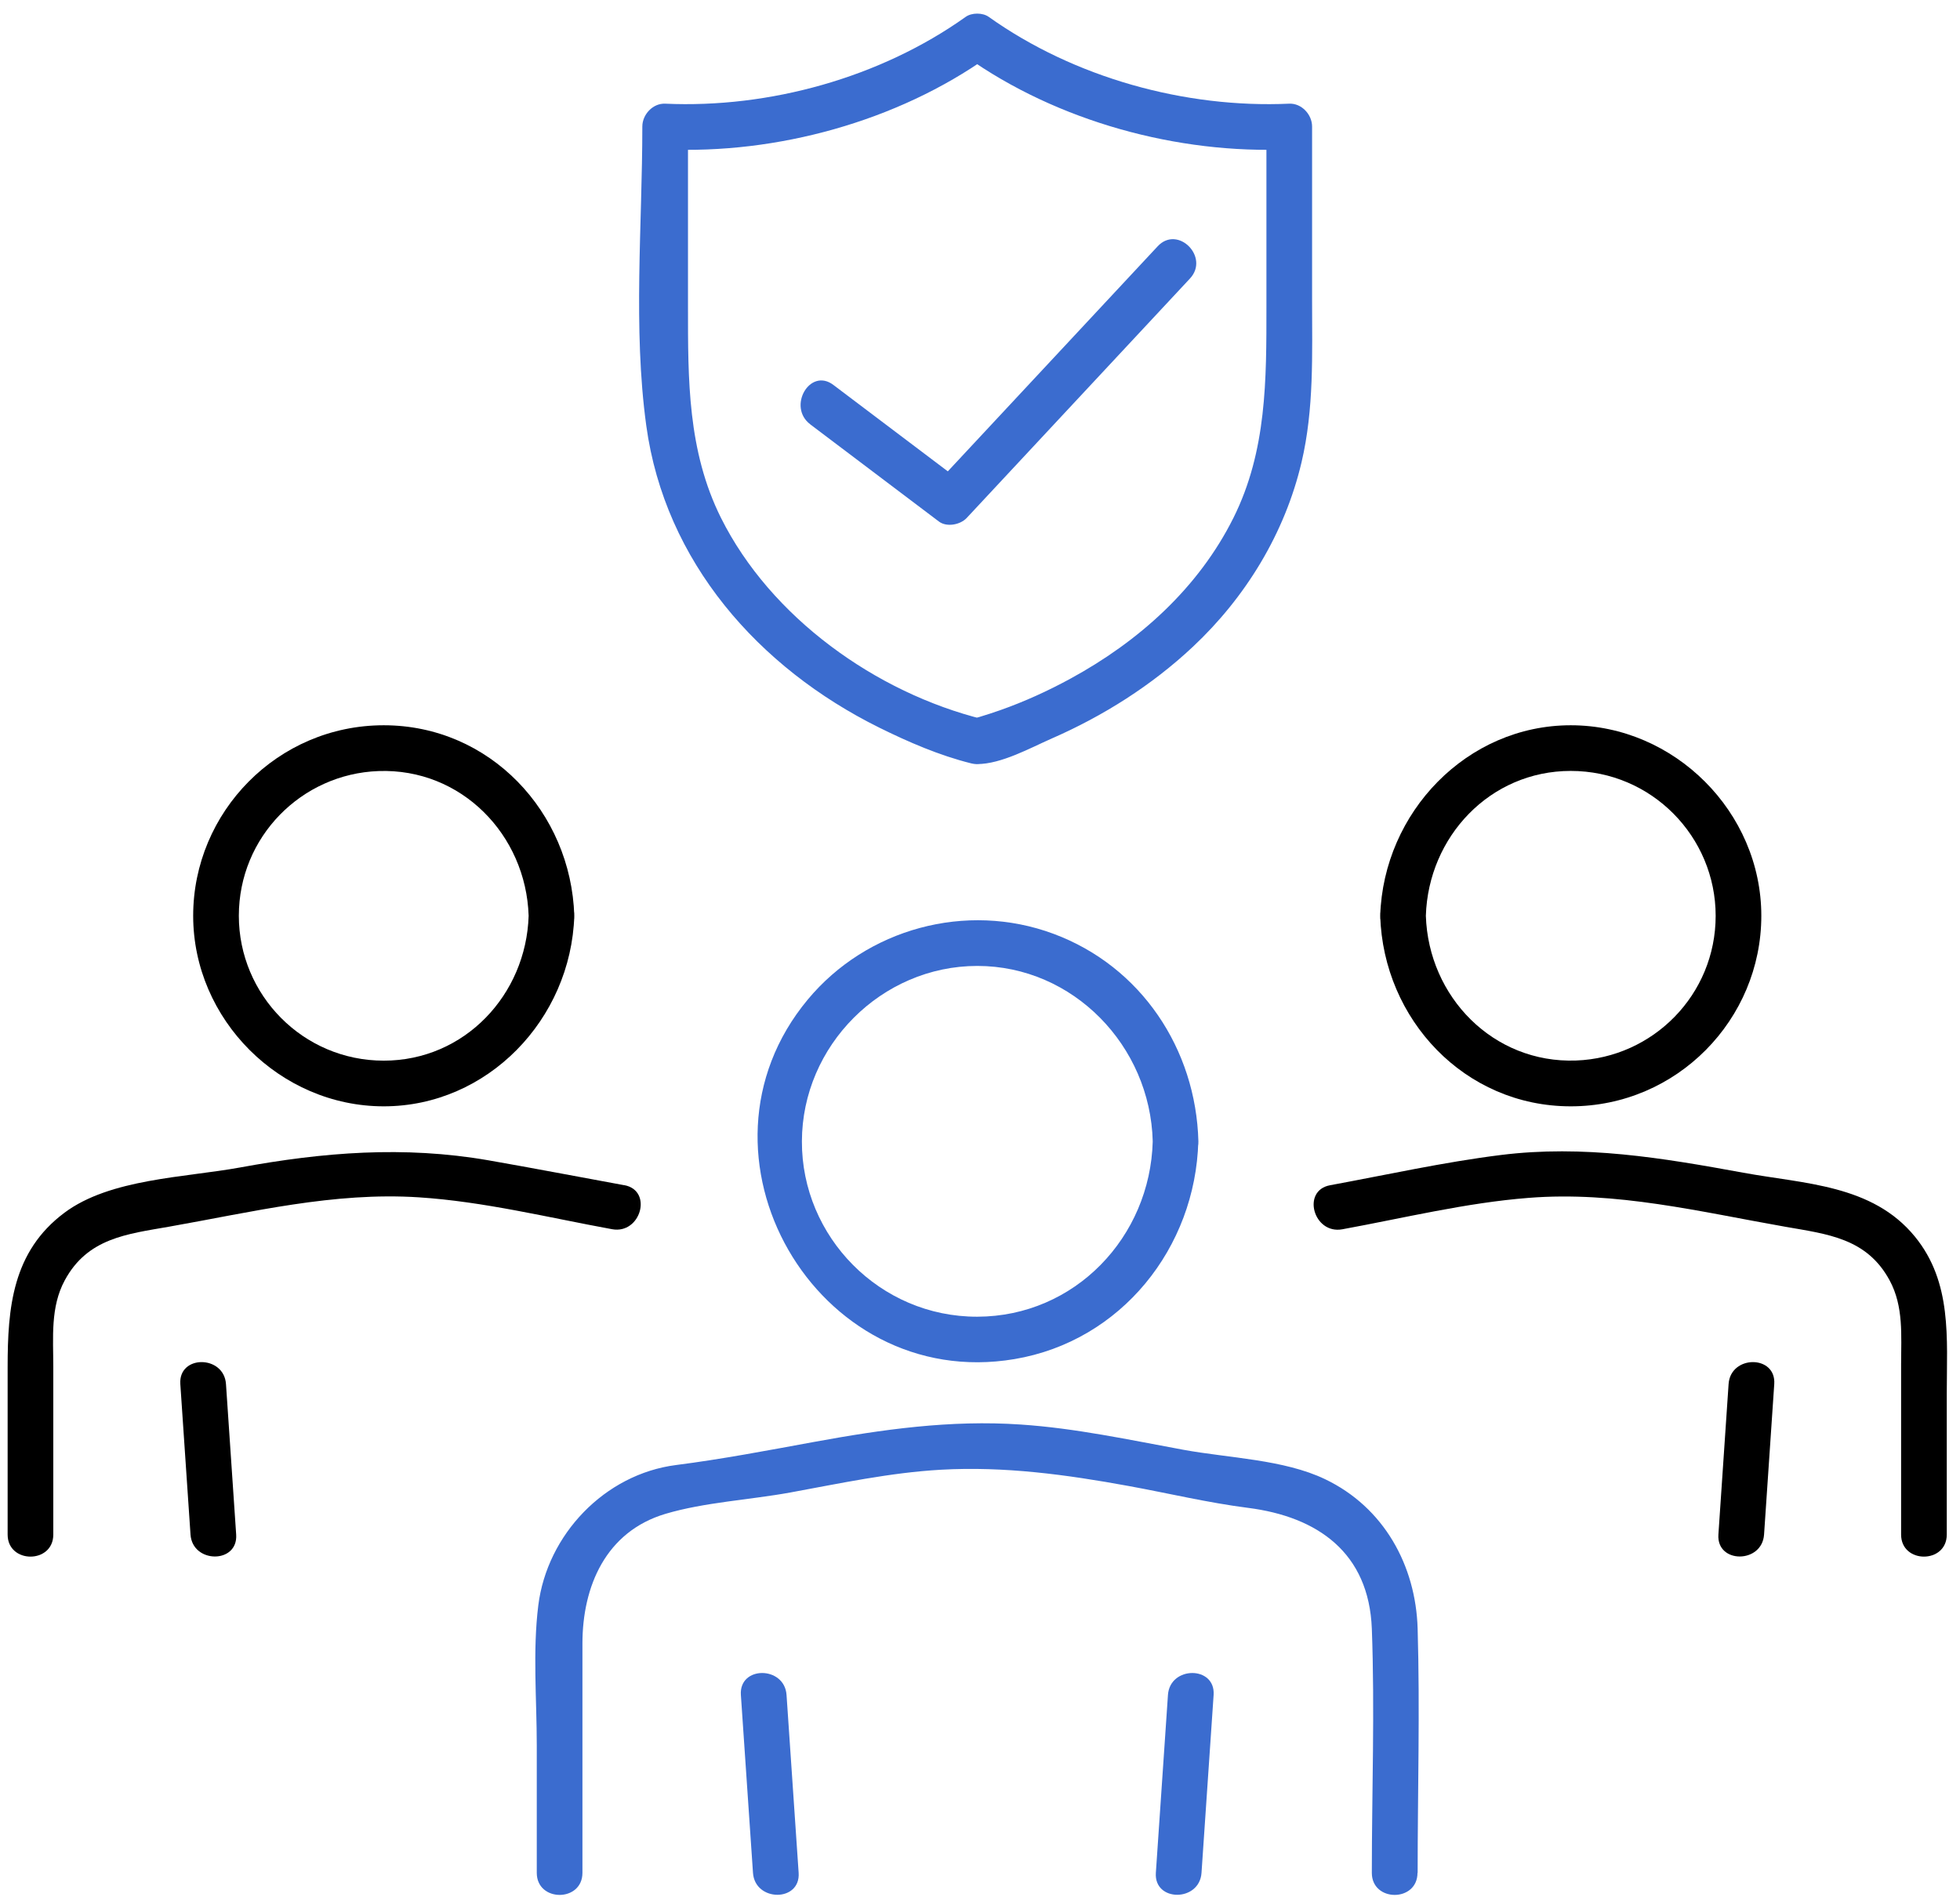 <svg width="125" height="121" viewBox="0 0 125 121" fill="none" xmlns="http://www.w3.org/2000/svg">
<g id="Group" clip-path="url(#clip0_12924_8003)">
<path id="Vector" d="M51.672 27.066C54.409 29.133 57.146 31.201 59.883 33.268C60.379 33.642 61.247 33.472 61.65 33.04C66.397 27.949 71.143 22.858 75.89 17.766C77.166 16.398 75.113 14.335 73.832 15.709C69.085 20.8 64.339 25.891 59.592 30.982L61.359 30.754C58.622 28.686 55.884 26.619 53.147 24.551C51.652 23.421 50.196 25.949 51.676 27.066H51.672Z" fill="#3B6CCF"/>
<path id="Vector_2" d="M62.713 45.882C55.855 44.183 49.148 39.379 45.978 33.026C43.848 28.75 43.877 24.197 43.877 19.562V8.069L42.421 9.525C49.516 9.846 57.224 7.744 63.057 3.59H61.587C67.421 7.744 75.128 9.846 82.223 9.525L80.767 8.069V19.562C80.767 24.197 80.796 28.75 78.666 33.026C76.428 37.515 72.618 40.922 68.255 43.295C66.819 44.077 65.329 44.756 63.785 45.3C63.339 45.46 62.887 45.601 62.431 45.741C62.135 45.834 61.616 45.824 62.324 45.824C60.451 45.824 60.446 48.736 62.324 48.736C63.863 48.736 65.717 47.702 67.066 47.11C70.362 45.669 73.453 43.718 76.079 41.252C79.452 38.088 81.942 34.006 83.005 29.492C83.81 26.08 83.679 22.596 83.679 19.12V8.069C83.679 7.307 83.01 6.579 82.223 6.613C75.589 6.914 68.508 4.958 63.057 1.076C62.669 0.799 61.975 0.799 61.587 1.076C56.136 4.958 49.055 6.914 42.421 6.613C41.634 6.579 40.965 7.307 40.965 8.069C40.965 14.34 40.363 20.926 41.217 27.153C42.406 35.836 48.381 42.596 56.064 46.406C57.927 47.328 59.912 48.188 61.941 48.692C63.761 49.144 64.538 46.334 62.718 45.882H62.713Z" fill="#3B6CCF"/>
<path id="Vector_3" d="M76.627 119.46C76.884 115.679 77.141 111.893 77.399 108.112C77.525 106.244 74.613 106.249 74.487 108.112C74.229 111.893 73.972 115.679 73.715 119.46C73.589 121.328 76.501 121.323 76.627 119.46Z" fill="#3B6CCF"/>
<path id="Vector_4" d="M47.25 108.112C47.507 111.893 47.764 115.679 48.022 119.46C48.148 121.319 51.06 121.333 50.934 119.46C50.677 115.679 50.419 111.893 50.162 108.112C50.036 106.254 47.124 106.239 47.25 108.112Z" fill="#3B6CCF"/>
<path id="Vector_5" d="M90.411 119.46C90.411 114.277 90.561 109.069 90.411 103.89C90.294 99.838 88.251 96.144 84.514 94.353C81.879 93.087 78.36 93.004 75.477 92.475C72.041 91.844 68.595 91.097 65.101 90.864C60.616 90.558 56.272 91.175 51.88 91.98C48.963 92.514 46.051 93.072 43.12 93.446C38.562 94.028 34.893 97.887 34.33 102.4C33.966 105.322 34.233 108.404 34.233 111.336V119.46C34.233 121.334 37.145 121.338 37.145 119.46V104.842C37.145 101.187 38.63 97.698 42.435 96.562C44.906 95.824 47.856 95.664 50.404 95.198C53.584 94.616 56.767 93.931 60 93.747C64.062 93.519 68.008 94.058 71.983 94.785C74.507 95.246 77.045 95.853 79.588 96.178C84.053 96.746 87.305 99.052 87.489 103.89C87.683 109.064 87.489 114.282 87.489 119.46C87.489 121.334 90.401 121.338 90.401 119.46H90.411Z" fill="#3B6CCF"/>
<path id="Vector_6" d="M73.516 72.799C73.356 78.91 68.546 83.972 62.329 83.986C56.112 84.001 51.122 78.885 51.142 72.799C51.156 66.698 56.218 61.612 62.329 61.612C68.439 61.612 73.361 66.703 73.516 72.799C73.564 74.668 76.476 74.677 76.428 72.799C76.273 66.917 72.778 61.641 67.192 59.564C61.606 57.487 55.267 59.244 51.515 63.757C43.308 73.629 52.03 88.82 64.697 86.69C71.511 85.544 76.248 79.579 76.423 72.794C76.472 70.921 73.559 70.921 73.511 72.794L73.516 72.799Z" fill="#3B6CCF"/>
<path id="Vector_7" d="M11.5 88.281C11.719 91.48 11.937 94.683 12.15 97.881C12.277 99.74 15.189 99.755 15.062 97.881C14.844 94.683 14.626 91.48 14.412 88.281C14.286 86.423 11.374 86.408 11.5 88.281Z" fill="black"/>
<path id="Vector_8" d="M39.819 75.6C36.926 75.071 34.034 74.513 31.136 74.008C25.759 73.076 20.614 73.493 15.3 74.469C11.791 75.11 7.025 75.177 4.113 77.352C0.788 79.832 0.487 83.423 0.487 87.199V97.882C0.487 99.755 3.399 99.76 3.399 97.882V87.199C3.399 85.326 3.205 83.37 4.132 81.662C5.588 78.968 8.097 78.716 10.777 78.245C16.067 77.313 21.289 76.022 26.705 76.371C30.84 76.638 34.971 77.662 39.038 78.405C40.867 78.74 41.654 75.935 39.814 75.595L39.819 75.6Z" fill="black"/>
<path id="Vector_9" d="M33.714 58.414C33.559 63.447 29.632 67.654 24.473 67.654C19.314 67.654 15.232 63.451 15.232 58.414C15.232 53.376 19.232 49.362 24.134 49.182C29.419 48.988 33.549 53.25 33.714 58.414C33.772 60.282 36.684 60.292 36.626 58.414C36.422 51.803 31.244 46.261 24.473 46.261C17.703 46.261 12.32 51.798 12.32 58.414C12.32 65.029 17.858 70.567 24.473 70.567C31.088 70.567 36.417 65.024 36.626 58.414C36.684 56.54 33.772 56.54 33.714 58.414Z" fill="black"/>
<path id="Vector_10" d="M110.242 88.281C110.024 91.48 109.805 94.683 109.592 97.881C109.466 99.75 112.378 99.745 112.504 97.881C112.722 94.683 112.941 91.48 113.154 88.281C113.28 86.413 110.368 86.418 110.242 88.281Z" fill="black"/>
<path id="Vector_11" d="M85.606 78.41C89.532 77.692 93.507 76.716 97.492 76.406C103.068 75.964 108.427 77.294 113.867 78.25C116.546 78.721 119.055 78.973 120.511 81.667C121.414 83.336 121.244 85.195 121.244 87.015V97.882C121.244 99.755 124.156 99.76 124.156 97.882V88.884C124.156 85.37 124.511 81.798 122.123 78.876C119.405 75.551 115.071 75.517 111.164 74.799C106.005 73.853 100.986 73.013 95.706 73.673C92.061 74.129 88.44 74.935 84.829 75.6C82.99 75.935 83.766 78.745 85.606 78.41Z" fill="black"/>
<path id="Vector_12" d="M88.023 58.414C88.227 65.024 93.406 70.567 100.176 70.567C106.947 70.567 112.329 65.029 112.329 58.414C112.329 51.798 106.791 46.261 100.176 46.261C93.561 46.261 88.232 51.803 88.023 58.414C87.965 60.287 90.877 60.287 90.935 58.414C91.091 53.381 95.017 49.173 100.176 49.173C105.335 49.173 109.417 53.376 109.417 58.414C109.417 63.451 105.418 67.465 100.516 67.645C95.231 67.839 91.1 63.578 90.935 58.414C90.877 56.545 87.965 56.535 88.023 58.414Z" fill="black"/>
</g>
<defs>
<clipPath id="clip0_12924_8003">
<rect width="123.684" height="120" fill="white" transform="translate(0.492 0.867)"/>
</clipPath>
</defs>
</svg>
